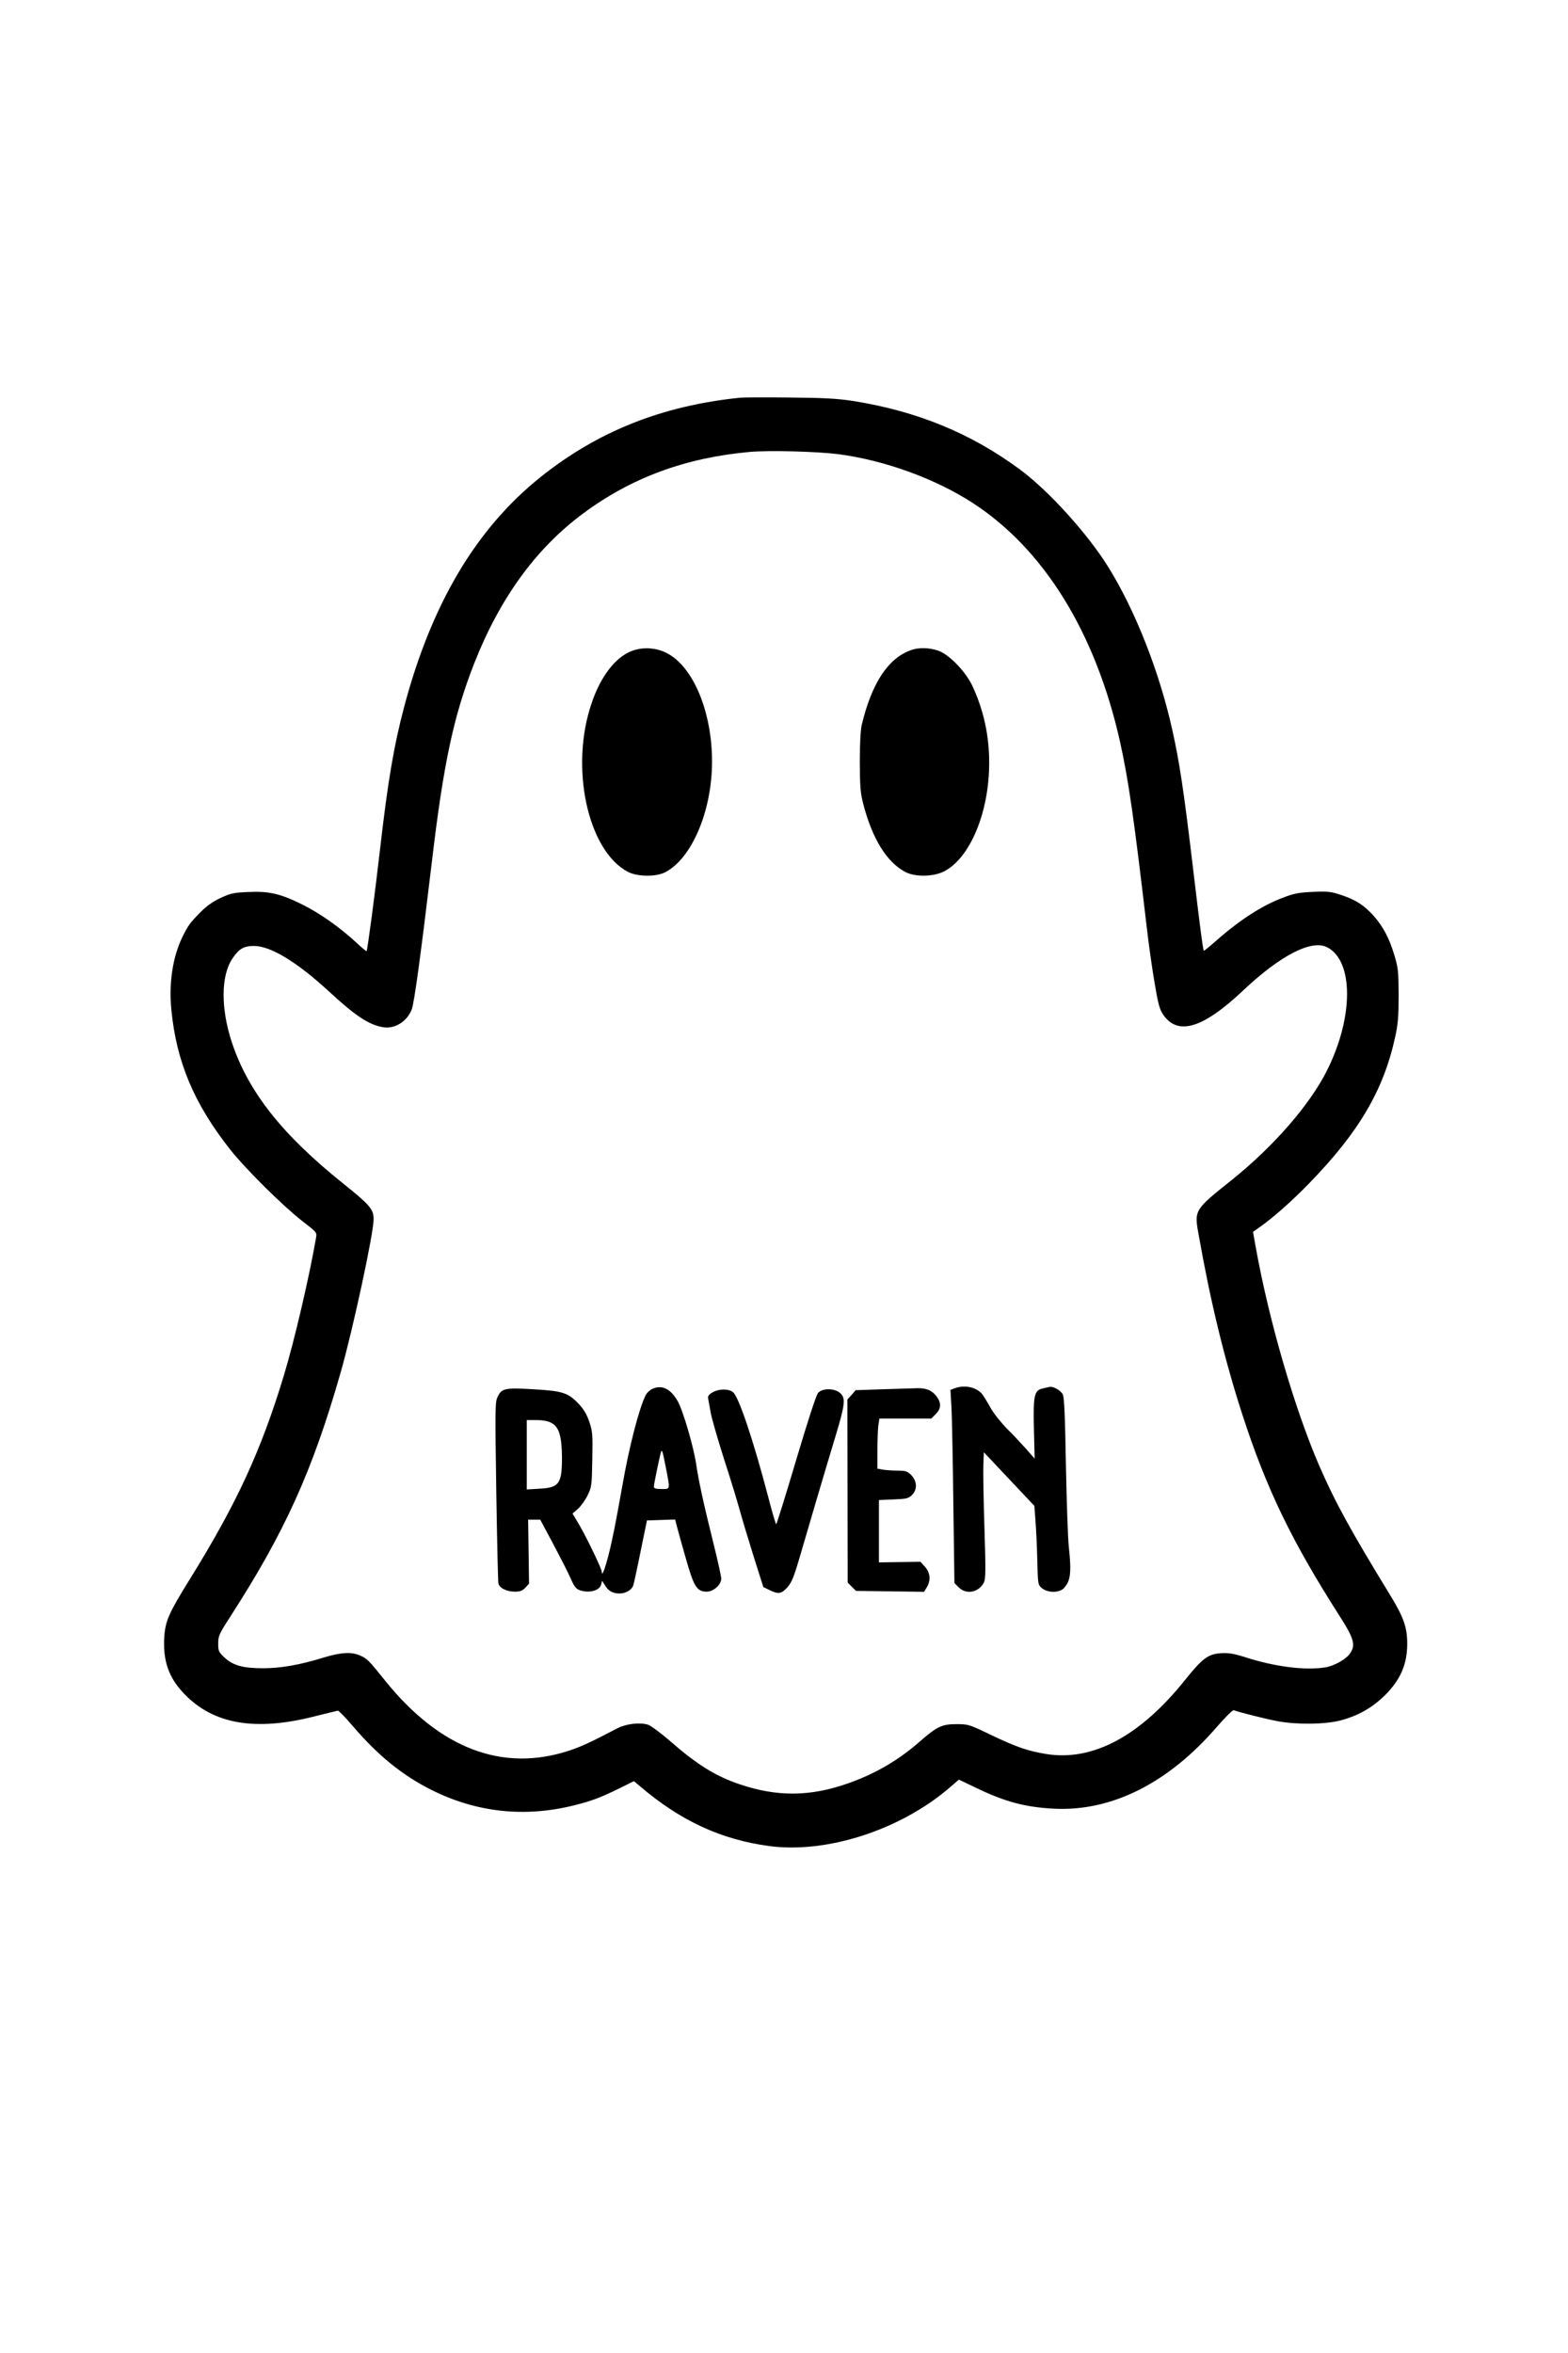 <?xml version="1.0" encoding="UTF-8" standalone="yes"?>
<svg version="1.0" xmlns="http://www.w3.org/2000/svg" width="1024" height="1536" viewBox="0 0 1024 1536" preserveAspectRatio="xMidYMid meet">
  <g transform="translate(0,1536) scale(0.1,-0.1)" fill="#000000" stroke="none">
    <path d="M4835 12764 c-510 -52 -931 -219 -1307 -520 -419 -336 -709 -825
-887 -1492 -69 -260 -108 -489 -161 -952 -32 -279 -80 -642 -86 -649 -2 -2
-32 23 -67 56 -105 97 -235 190 -352 248 -143 71 -218 89 -355 82 -94 -4 -114
-8 -180 -39 -53 -25 -92 -53 -132 -94 -69 -70 -80 -86 -117 -161 -63 -130 -89
-299 -72 -474 33 -340 148 -614 385 -914 100 -126 343 -367 469 -465 96 -74
97 -75 91 -110 -44 -254 -140 -666 -209 -895 -149 -493 -309 -840 -613 -1330
-138 -222 -162 -275 -169 -379 -10 -156 28 -267 129 -372 191 -200 465 -247
853 -148 77 19 145 36 151 37 6 1 51 -45 100 -103 165 -192 322 -319 511 -414
295 -148 612 -182 936 -100 115 29 170 50 294 111 l93 46 46 -39 c264 -223
526 -343 839 -385 373 -49 848 103 1170 376 l67 58 117 -56 c188 -90 317 -124
506 -134 376 -18 744 167 1060 532 57 66 105 113 112 111 37 -14 209 -57 288
-72 126 -23 307 -21 408 5 116 30 210 84 293 166 100 100 144 201 144 335 0
106 -23 172 -107 310 -265 433 -364 614 -468 853 -161 373 -327 942 -414 1424
l-18 102 46 32 c92 66 209 169 326 290 321 331 482 605 557 953 18 82 22 133
22 271 -1 156 -3 177 -28 260 -33 110 -73 185 -132 253 -62 70 -116 106 -210
138 -72 24 -89 26 -189 22 -91 -4 -124 -10 -194 -37 -138 -51 -286 -147 -441
-284 -41 -36 -76 -65 -78 -63 -6 7 -24 143 -72 548 -59 496 -87 683 -135 897
-84 377 -241 776 -418 1061 -136 218 -389 497 -577 636 -320 236 -669 379
-1085 446 -105 16 -185 21 -415 23 -157 2 -303 1 -325 -1z m642 -369 c300 -40
630 -159 875 -318 466 -302 802 -846 962 -1557 56 -252 92 -504 176 -1222 11
-97 33 -253 49 -347 23 -139 33 -178 55 -211 95 -144 260 -95 523 153 246 232
449 336 551 283 173 -90 172 -459 -3 -806 -112 -223 -346 -491 -615 -708 -256
-205 -252 -198 -220 -374 75 -424 167 -803 282 -1158 157 -485 322 -828 637
-1320 96 -150 106 -191 65 -247 -27 -37 -106 -80 -163 -88 -131 -20 -326 5
-519 67 -76 24 -108 29 -158 26 -84 -5 -121 -33 -232 -171 -295 -370 -606
-536 -909 -487 -118 19 -194 45 -358 123 -147 71 -151 72 -230 72 -94 0 -127
-16 -240 -115 -139 -122 -293 -211 -471 -273 -244 -85 -457 -87 -699 -6 -162
54 -282 129 -464 288 -57 49 -119 95 -138 102 -52 17 -142 7 -199 -22 -186
-97 -239 -121 -321 -148 -433 -141 -841 15 -1198 458 -107 134 -118 145 -168
166 -55 23 -124 18 -233 -15 -154 -48 -280 -70 -396 -70 -131 0 -196 18 -252
70 -38 36 -41 42 -41 92 0 49 6 62 81 178 354 549 535 948 719 1592 79 276
215 907 215 999 0 65 -23 92 -200 234 -398 319 -618 598 -725 918 -74 223 -73
438 3 550 43 64 74 82 142 82 108 -1 278 -104 485 -294 178 -165 267 -223 361
-237 75 -11 153 39 183 117 17 45 61 373 131 960 76 645 142 954 277 1299 167
424 401 747 707 975 315 235 670 367 1093 405 128 11 438 3 580 -15z"/>
    <path d="M4122 11109 c-104 -41 -200 -166 -258 -338 -144 -418 -27 -963 236
-1102 62 -33 186 -34 246 -2 174 92 304 402 304 722 0 321 -120 613 -290 705
-72 39 -163 45 -238 15z"/>
    <path d="M5949 11116 c-149 -53 -255 -214 -321 -486 -8 -36 -13 -120 -13 -245
1 -163 4 -202 23 -275 59 -226 153 -378 274 -442 64 -34 184 -32 254 4 170 88
294 386 294 709 0 179 -37 347 -111 504 -44 93 -153 205 -223 228 -59 20 -127
21 -177 3z"/>
    <path d="M4263 6295 c-17 -7 -38 -26 -46 -42 -43 -84 -109 -340 -152 -588 -46
-257 -66 -359 -92 -460 -24 -93 -43 -140 -43 -105 0 19 -110 247 -156 321
l-35 59 35 30 c19 17 48 57 63 88 27 55 28 64 31 235 3 162 2 183 -19 244 -16
48 -35 81 -68 117 -70 74 -104 86 -297 97 -187 11 -208 7 -235 -51 -16 -32
-16 -85 -8 -615 5 -319 11 -590 14 -602 7 -30 54 -53 108 -53 34 0 49 6 68 26
l24 26 -3 209 -3 209 39 0 40 0 84 -157 c46 -87 98 -188 114 -225 23 -53 35
-69 58 -78 63 -22 132 -4 142 37 l6 24 19 -30 c22 -37 51 -53 95 -53 41 0 80
23 90 54 4 13 26 113 48 223 l41 200 92 3 92 3 11 -43 c6 -24 32 -117 58 -208
53 -188 73 -220 137 -220 45 0 95 45 95 85 0 15 -22 115 -49 223 -69 278 -98
412 -115 527 -18 117 -87 352 -121 410 -46 79 -101 106 -162 80z m-663 -223
c50 -25 69 -86 70 -225 0 -173 -18 -198 -146 -205 l-84 -5 0 227 0 226 63 0
c39 0 75 -6 97 -18z m749 -295 c28 -145 30 -137 -29 -137 -37 0 -50 4 -50 15
0 15 38 198 46 224 7 23 11 11 33 -102z"/>
    <path d="M6236 6298 l-29 -11 7 -121 c3 -66 9 -350 12 -631 l7 -509 28 -28
c49 -49 130 -34 164 31 12 24 13 75 4 357 -6 181 -9 366 -7 412 l3 82 165
-175 165 -175 7 -93 c4 -50 10 -166 12 -257 4 -163 4 -164 30 -187 38 -32 114
-32 144 0 44 47 50 102 32 270 -6 51 -14 290 -19 532 -5 308 -11 447 -20 462
-14 28 -66 56 -89 49 -9 -2 -29 -7 -44 -10 -54 -12 -61 -47 -56 -264 l5 -194
-56 64 c-31 34 -87 95 -126 133 -38 39 -86 99 -105 133 -19 35 -44 75 -54 89
-36 47 -114 65 -180 41z"/>
    <path d="M5762 6291 l-174 -6 -27 -31 -27 -30 1 -598 1 -597 27 -27 27 -27
223 -3 222 -3 18 30 c27 45 22 95 -12 133 l-30 33 -135 -2 -136 -2 0 204 0
203 94 4 c84 3 97 6 120 27 38 35 36 92 -3 132 -26 25 -37 29 -88 29 -32 0
-75 3 -95 6 l-38 7 0 117 c0 64 3 138 6 164 l7 46 169 0 170 0 29 29 c35 35
37 71 8 112 -30 42 -69 59 -131 57 -29 -1 -131 -4 -226 -7z"/>
    <path d="M4652 6270 c-25 -15 -31 -25 -27 -42 2 -13 10 -52 16 -88 6 -36 45
-171 86 -300 42 -129 88 -280 103 -335 15 -55 56 -191 91 -303 l64 -202 41
-20 c57 -28 77 -25 116 18 28 32 42 65 82 202 69 237 166 566 231 780 65 215
69 254 31 287 -38 32 -114 32 -143 1 -13 -15 -64 -172 -144 -440 -68 -230
-127 -418 -130 -418 -3 0 -27 80 -52 178 -97 370 -193 656 -230 684 -30 24
-94 23 -135 -2z"/>
  </g>
</svg>
